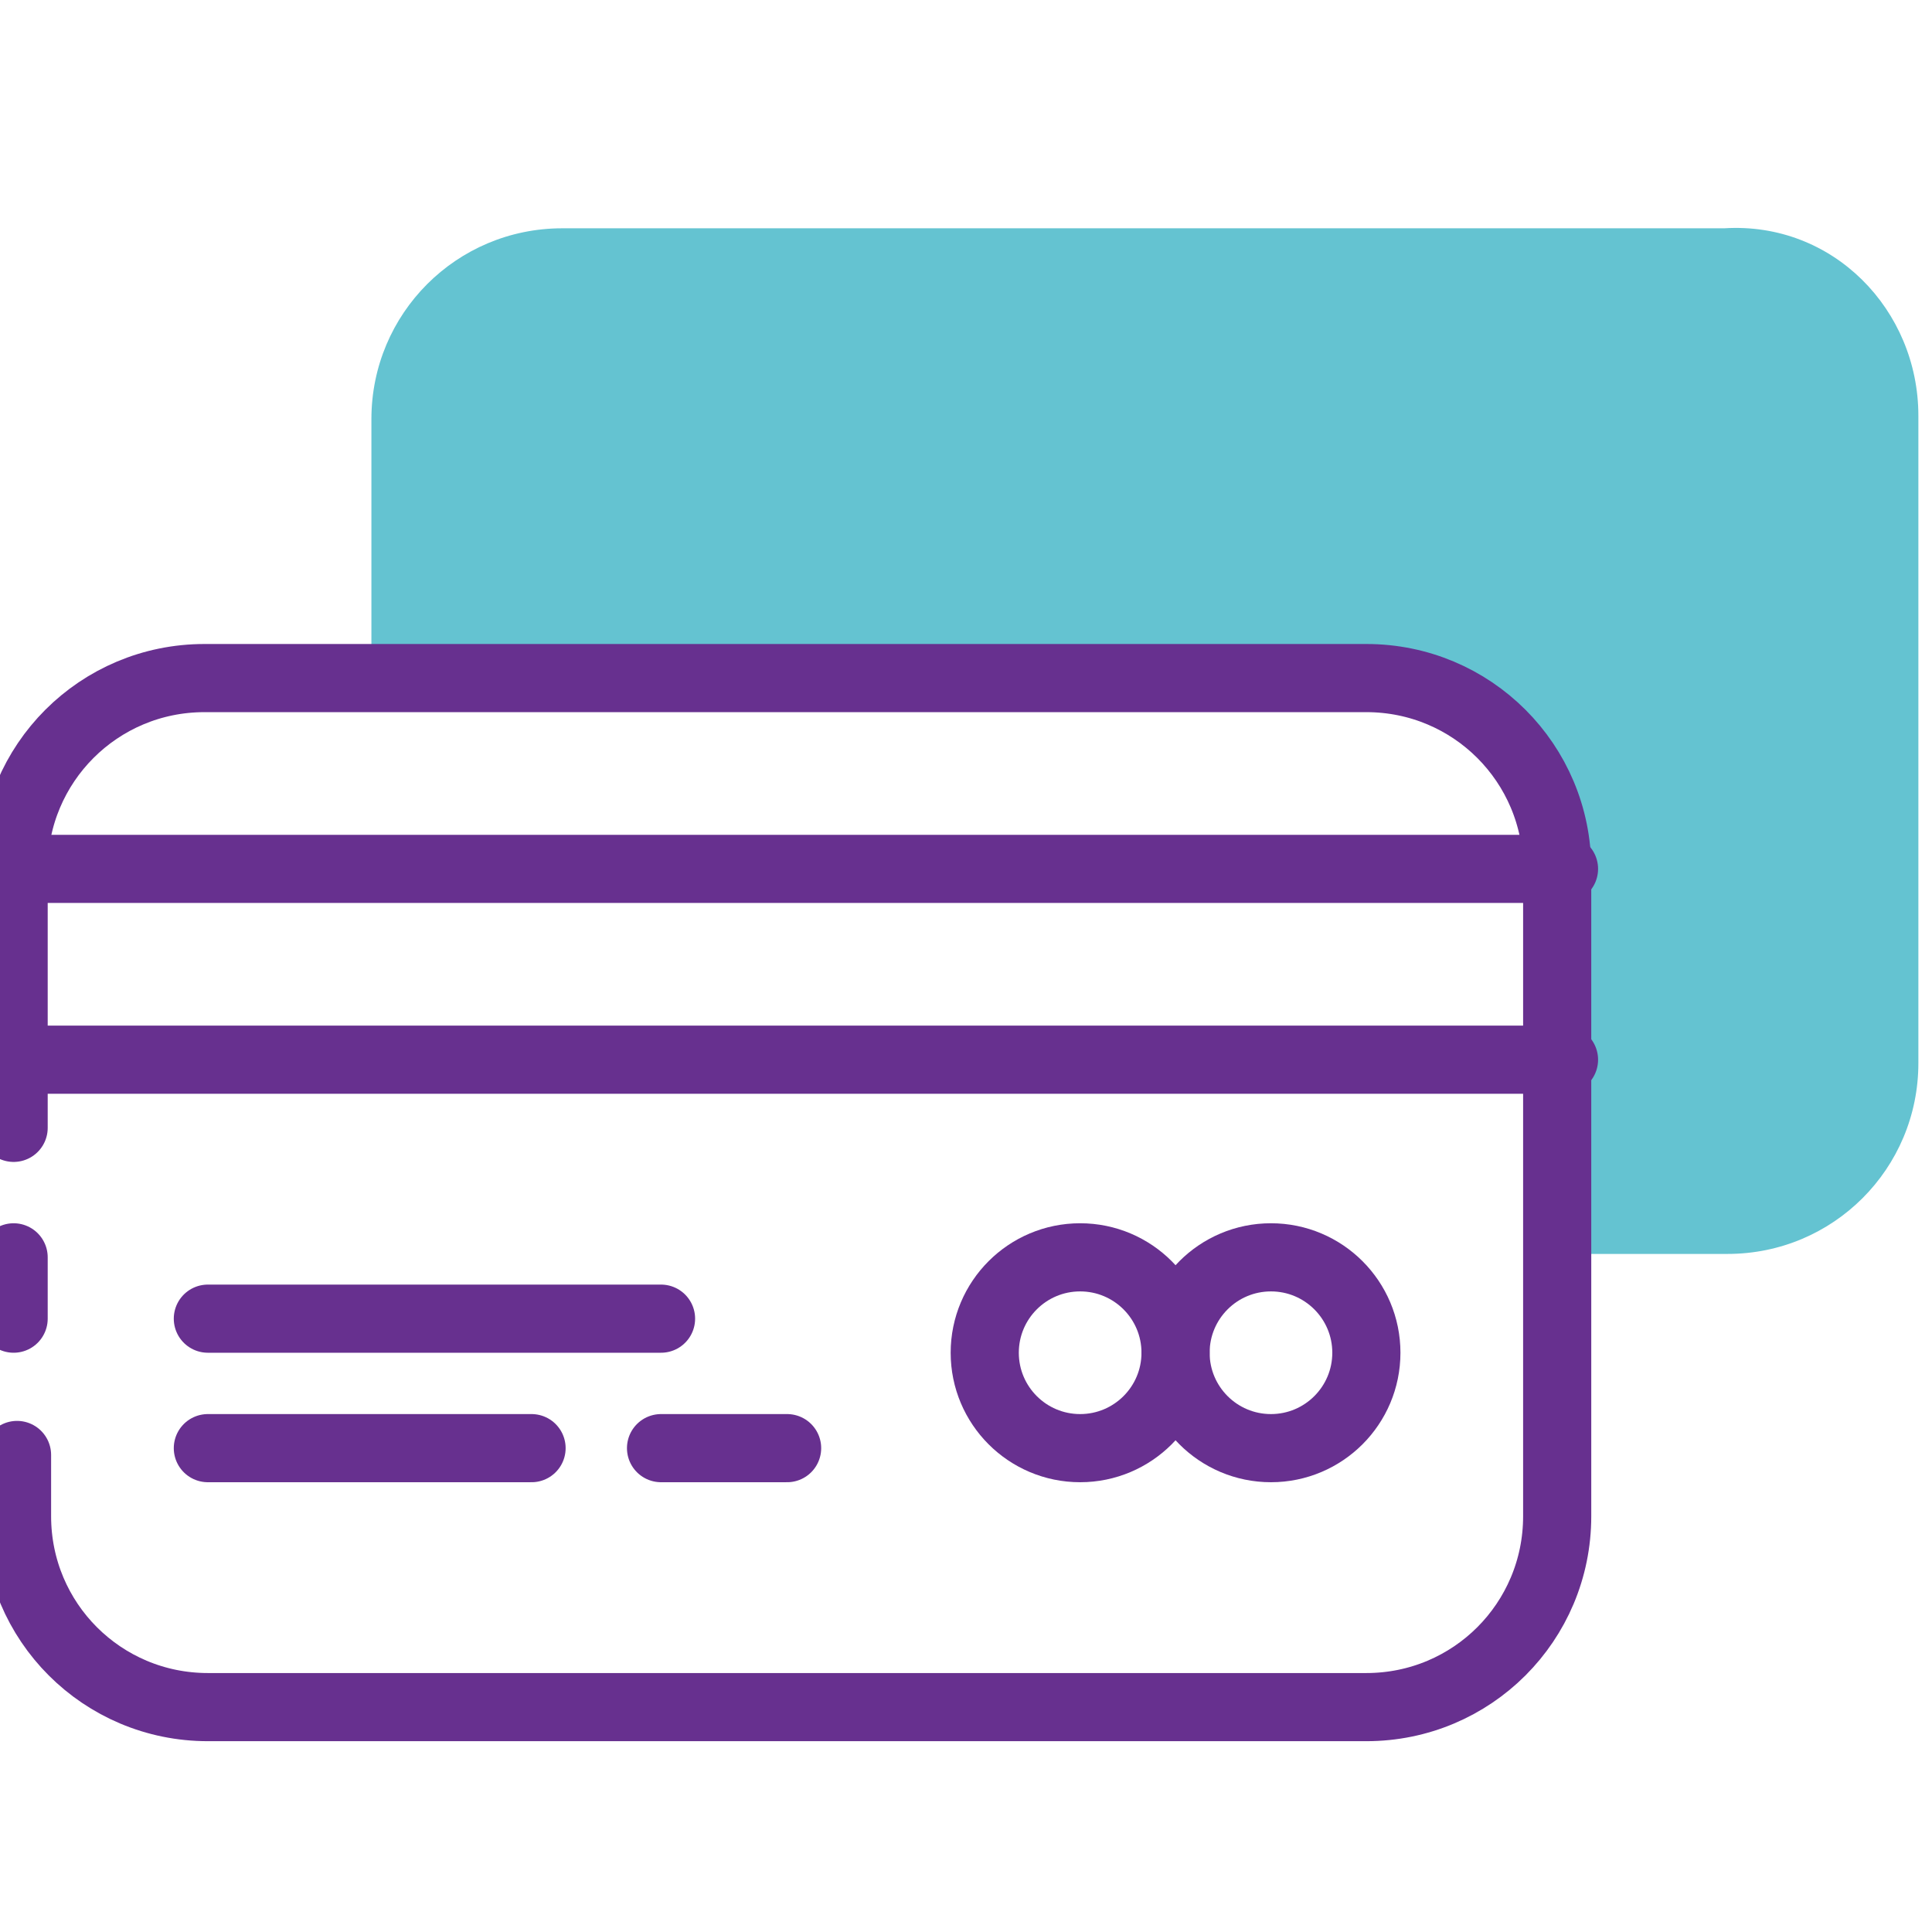 <?xml version="1.0" encoding="utf-8"?>
<!-- Generator: Adobe Illustrator 27.9.0, SVG Export Plug-In . SVG Version: 6.00 Build 0)  -->
<svg version="1.1" id="Layer_1" xmlns="http://www.w3.org/2000/svg" xmlns:xlink="http://www.w3.org/1999/xlink" x="0px" y="0px"
	 viewBox="0 0 56.7 56.7" style="enable-background:new 0 0 56.7 56.7;" xml:space="preserve">
<style type="text/css">
	.st0{fill:#64C3D1;}
	.st1{fill:none;stroke:#67308F;stroke-width:2;stroke-linecap:round;stroke-linejoin:round;stroke-miterlimit:10;}
</style>
<g>
	<path class="st0" d="M56.3,12.2v19c0,3.1-2.5,5.6-5.6,5.6h-4.8V25.5c0-3.1-2.5-5.6-5.6-5.6H10.9v-7.6c0-3.1,2.5-5.6,5.6-5.6h34.1
		C53.8,6.5,56.3,9.1,56.3,12.2z"/>
	<g>
		<g>
			<line class="st1" x1="45.9" y1="25.5" x2="0.4" y2="25.5"/>
			<line class="st1" x1="0.4" y1="31.1" x2="45.9" y2="31.1"/>
		</g>
		<g>
			<path class="st1" d="M0.4,33.1v-7.6c0-3.1,2.5-5.6,5.6-5.6h34.1c3.1,0,5.6,2.5,5.6,5.6v19c0,3.1-2.5,5.6-5.6,5.6h-34
				c-3.1,0-5.6-2.5-5.6-5.6v-1.8"/>
			<line class="st1" x1="0.4" y1="38.7" x2="0.4" y2="36.9"/>
		</g>
		<g>
			<circle class="st1" cx="31.7" cy="39.7" r="2.8"/>
			<circle class="st1" cx="37.3" cy="39.7" r="2.8"/>
		</g>
		<g>
			<line class="st1" x1="6.1" y1="42.5" x2="15.6" y2="42.5"/>
			<line class="st1" x1="19.4" y1="42.5" x2="23.1" y2="42.5"/>
			<line class="st1" x1="6.1" y1="38.7" x2="19.4" y2="38.7"/>
		</g>
	</g>
</g>
</svg>
